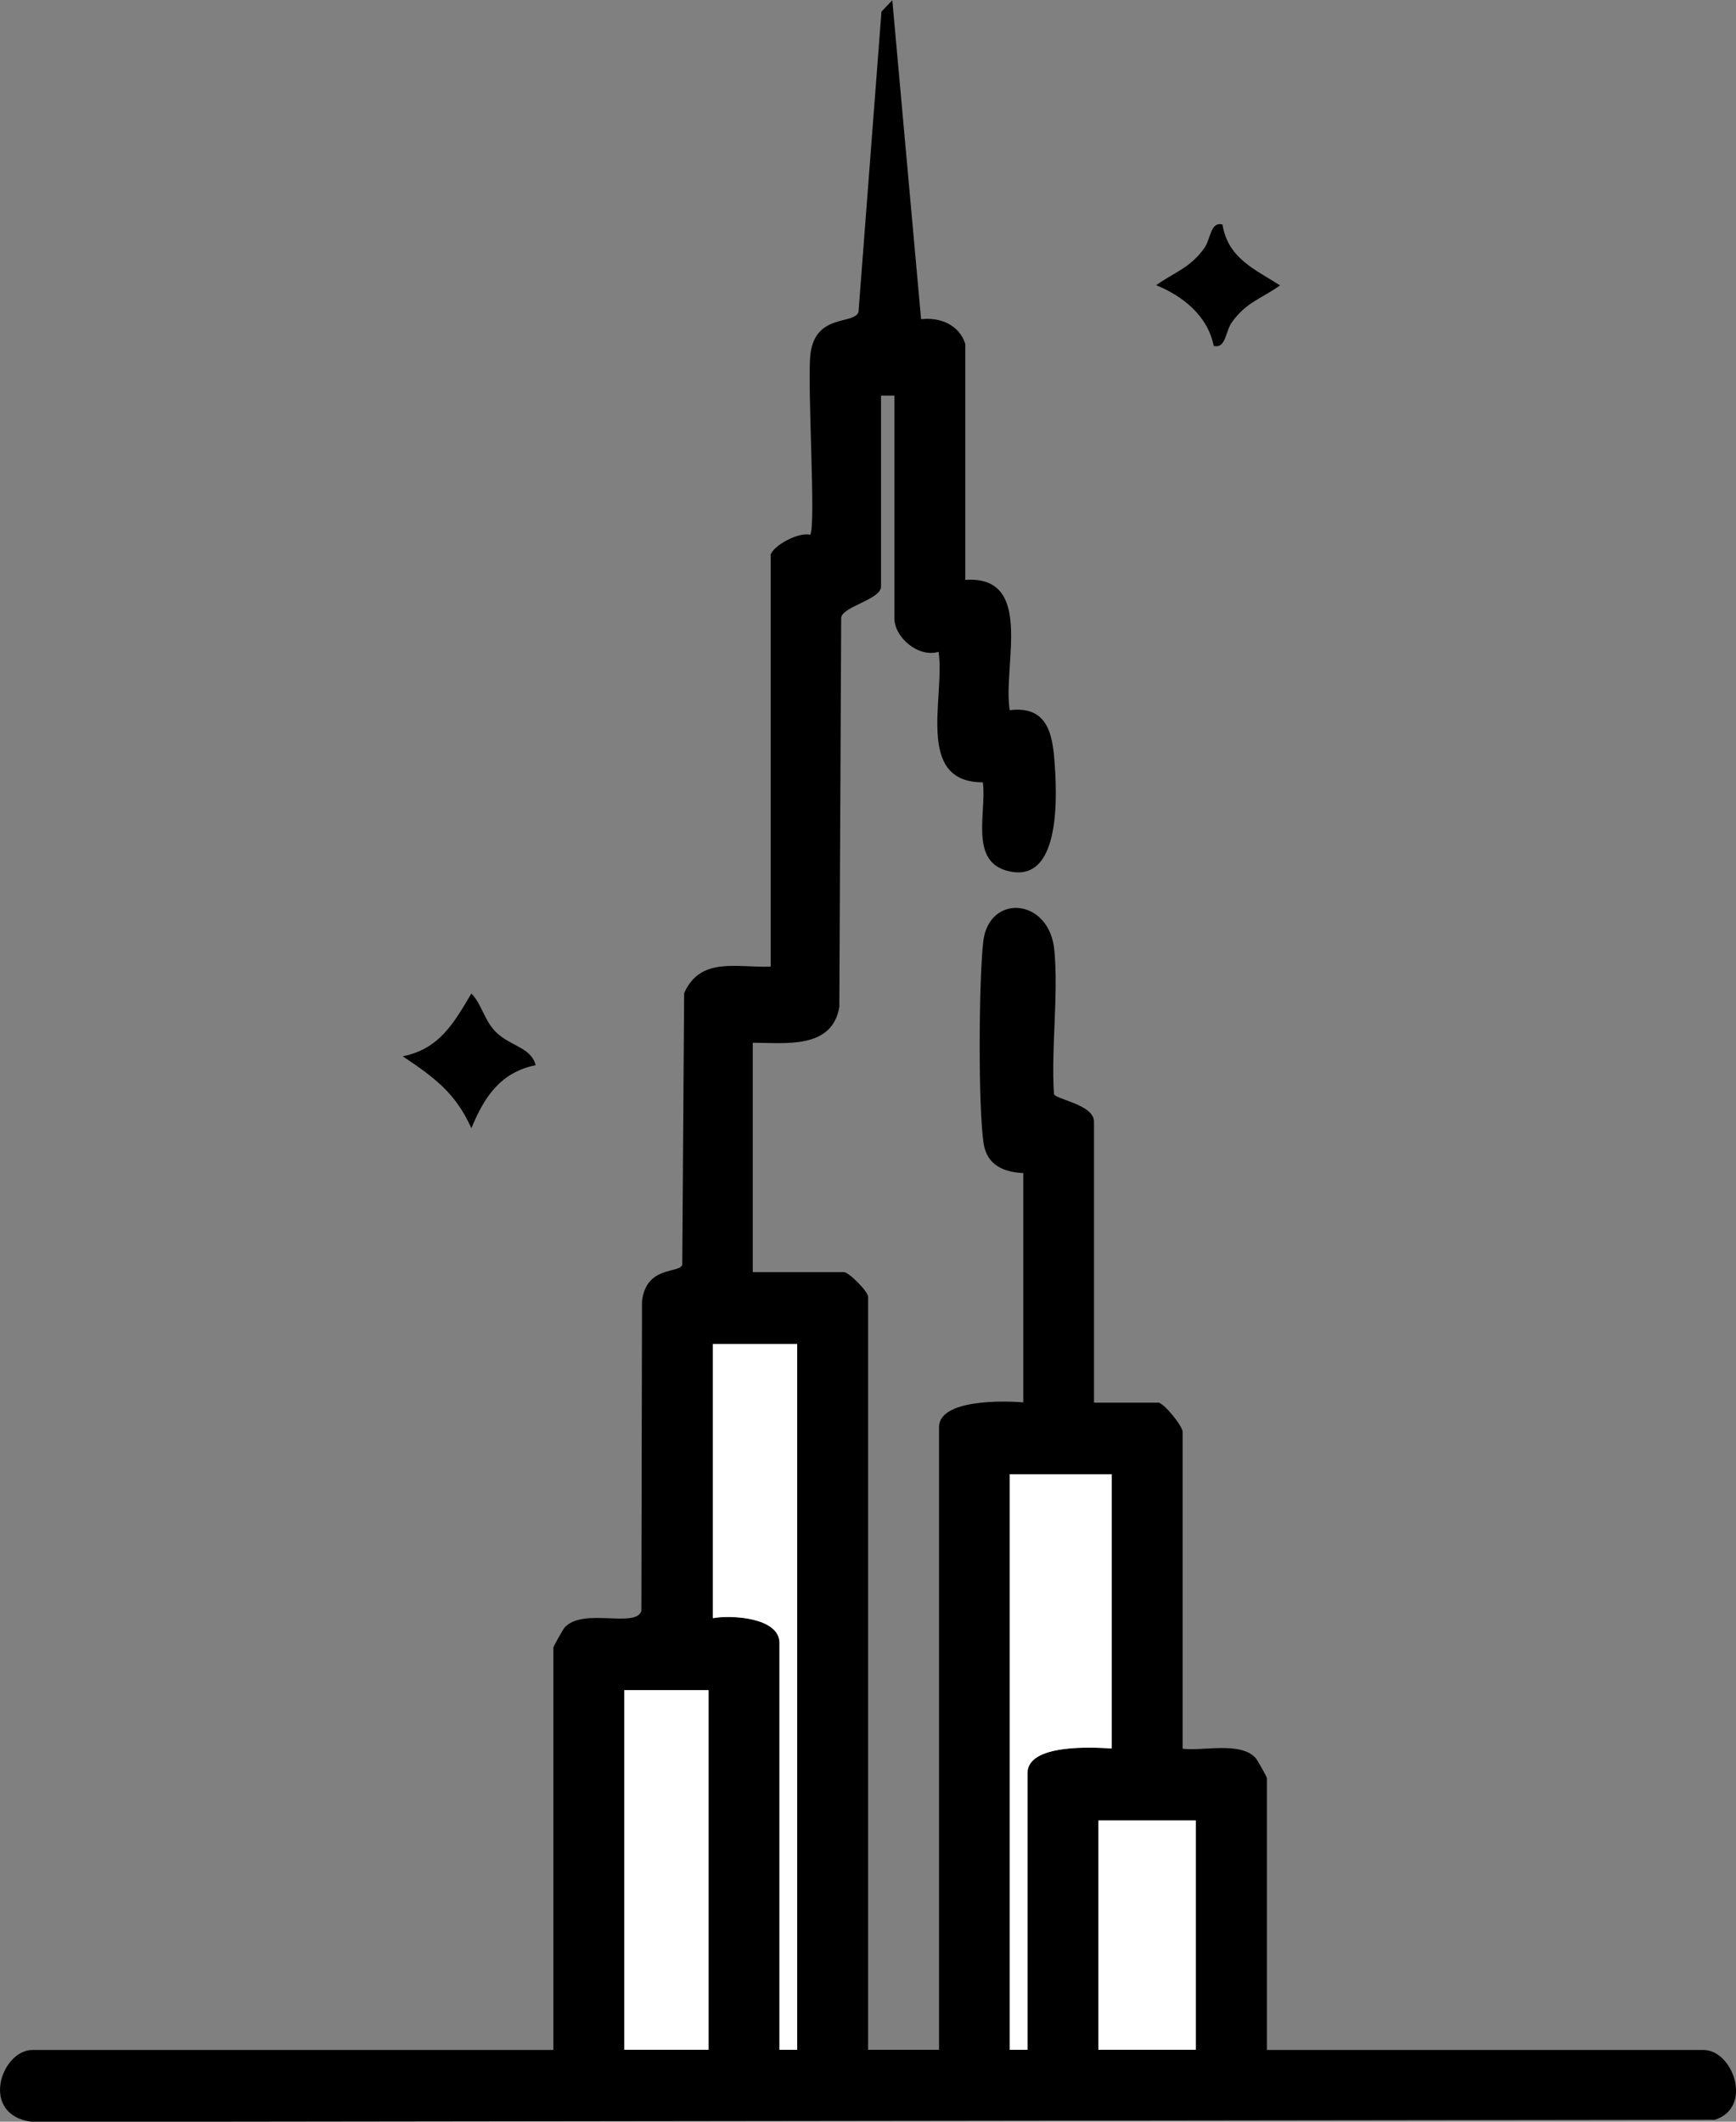 <svg width="81" height="99" viewBox="0 0 81 99" fill="none" xmlns="http://www.w3.org/2000/svg">
<rect x="0" y="0" width="81" height="99" fill="#808080" stroke="none"/>
<g clip-path="url(#clip0_314_140)">
<path d="M35.95 25.902C36.077 25.448 37.284 24.807 37.799 24.955C38.091 24.659 37.644 17.739 37.819 16.485C38.072 14.619 39.843 15.162 40.057 14.56L41.128 0.543L41.634 0.01L42.977 14.896C43.862 14.787 44.767 15.162 45.04 16.051V27.057C48.291 26.84 46.772 31.075 47.113 33.138C48.67 32.95 49.069 33.938 49.186 35.33C49.322 36.939 49.585 41.45 46.889 40.601C45.254 40.078 46.042 37.827 45.858 36.504C42.675 36.504 44.106 32.516 43.794 30.414C42.85 30.7 41.731 29.742 41.731 28.844V18.459H41.108V27.373C41.108 27.975 39.269 28.311 39.249 28.834L39.162 46.988C38.821 48.972 36.641 48.656 35.123 48.656V59.356H39.366C39.609 59.356 40.505 60.265 40.505 60.511V95.644H43.814V66.592C43.814 65.279 46.87 65.358 47.745 65.437V54.737C46.831 54.697 46.052 54.361 45.896 53.364C45.634 51.667 45.673 45.704 45.877 43.937C46.14 41.667 48.981 41.894 49.196 44.352C49.39 46.465 49.04 48.893 49.176 51.045C49.234 51.301 51.045 51.529 51.045 52.338V65.447H54.042C54.295 65.447 55.181 66.543 55.181 66.809V81.597C56.154 81.715 57.877 81.251 58.587 82.031C58.665 82.12 59.113 82.91 59.113 82.969V95.653H79.482C80.864 95.653 81.817 98.348 80.007 98.911L1.518 99.01C-0.983 98.714 0.039 95.653 1.518 95.653H25.819V76.878C25.819 76.829 26.267 76.029 26.345 75.94C27.211 74.993 29.654 75.99 29.926 75.17L29.955 60.719C30.15 59.031 31.727 59.435 31.834 59.011L31.921 46.346C32.68 44.609 34.432 45.171 35.96 45.102V25.912L35.95 25.902ZM37.196 62.713H33.264V75.506C34.101 75.348 36.369 75.466 36.369 76.661V95.644H37.196V62.713ZM51.872 68.793H47.113V95.644H47.94V82.742C47.94 81.36 50.967 81.528 51.872 81.587V68.793ZM33.06 78.862H29.128V95.644H33.06V78.862ZM55.804 84.943H51.259V95.644H55.804V84.943Z" fill="black"/>
<path d="M24.992 49.702C23.357 50.038 22.598 51.173 21.994 52.644C21.245 50.976 20.243 50.265 18.793 49.288C20.505 48.942 21.177 47.738 21.994 46.356C22.462 46.849 22.569 47.501 23.026 48.034C23.698 48.824 24.768 48.814 24.992 49.702Z" fill="black"/>
<path d="M57.04 10.483C57.302 12.063 58.558 12.566 59.726 13.317C58.85 13.938 58.159 14.097 57.487 15.024C57.166 15.469 57.205 16.278 56.631 16.14C56.349 14.728 55.181 13.81 53.945 13.307C54.821 12.685 55.512 12.517 56.183 11.589C56.504 11.145 56.465 10.335 57.04 10.474V10.483Z" fill="black"/>
<path d="M51.872 68.793V81.587C50.967 81.528 47.94 81.36 47.94 82.742V95.644H47.113V68.793H51.872Z" fill="white"/>
<path d="M37.196 62.713V95.644H36.369V76.661C36.369 75.467 34.101 75.348 33.264 75.506V62.713H37.196Z" fill="white"/>
<path d="M33.06 78.862H29.128V95.644H33.06V78.862Z" fill="white"/>
<path d="M55.794 84.943H51.249V95.644H55.794V84.943Z" fill="white"/>
</g>
<defs>
<clipPath id="clip0_314_140">
<rect width="81" height="99" fill="white"/>
</clipPath>
</defs>
</svg>
